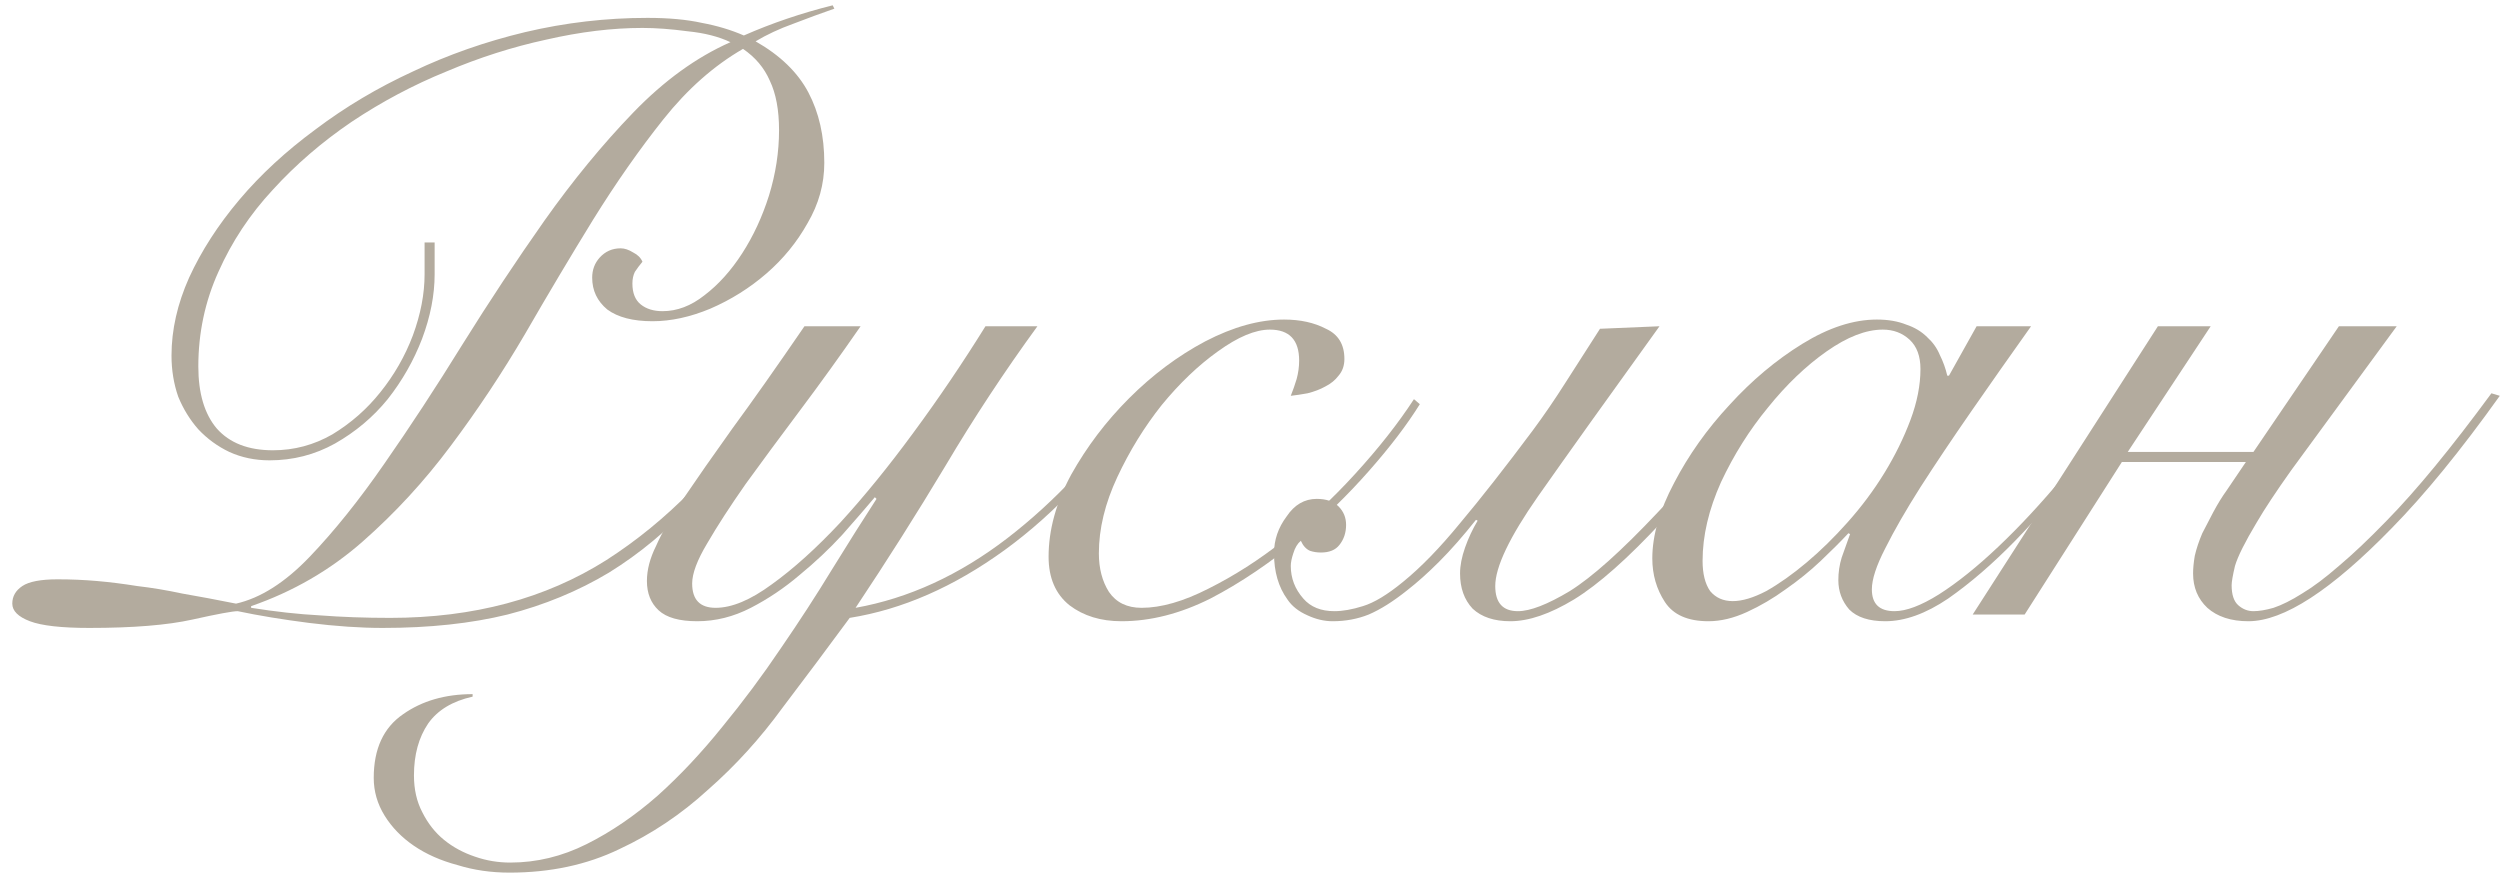 <?xml version="1.0" encoding="UTF-8"?> <svg xmlns="http://www.w3.org/2000/svg" width="179" height="63" viewBox="0 0 179 63" fill="none"><path d="M59.74 0.62C58.82 0.94 57.84 1.3 56.8 1.7C55.8 2.06 54.9 2.48 54.1 2.96C55.86 3.96 57.12 5.18 57.88 6.62C58.64 8.06 59.02 9.74 59.02 11.66C59.02 13.18 58.62 14.62 57.82 15.98C57.06 17.34 56.08 18.54 54.88 19.58C53.68 20.62 52.34 21.46 50.86 22.1C49.42 22.7 48.04 23 46.72 23C45.32 23 44.24 22.72 43.48 22.16C42.76 21.56 42.4 20.8 42.4 19.88C42.4 19.32 42.58 18.84 42.94 18.44C43.34 18 43.84 17.78 44.44 17.78C44.72 17.78 45.02 17.88 45.34 18.08C45.66 18.24 45.88 18.46 46 18.74C45.8 18.98 45.62 19.22 45.46 19.46C45.34 19.7 45.28 19.98 45.28 20.3C45.28 20.98 45.48 21.48 45.88 21.8C46.28 22.12 46.8 22.28 47.44 22.28C48.48 22.28 49.48 21.9 50.44 21.14C51.44 20.38 52.34 19.38 53.14 18.14C53.94 16.9 54.58 15.52 55.06 14C55.54 12.44 55.78 10.88 55.78 9.32C55.78 7.88 55.56 6.7 55.12 5.78C54.72 4.86 54.08 4.1 53.2 3.5C51.12 4.7 49.22 6.38 47.5 8.54C45.78 10.7 44.1 13.1 42.46 15.74C40.86 18.34 39.24 21.06 37.6 23.9C35.96 26.7 34.18 29.38 32.26 31.94C30.38 34.46 28.28 36.74 25.96 38.78C23.64 40.82 20.98 42.36 17.98 43.4V43.52C19.74 43.8 21.38 43.98 22.9 44.06C24.46 44.18 26.14 44.24 27.94 44.24C33.9 44.24 39.06 42.86 43.42 40.1C47.78 37.3 51.54 33.46 54.7 28.58L55.18 28.82C53.38 31.54 51.54 33.92 49.66 35.96C47.82 37.96 45.8 39.64 43.6 41C41.4 42.32 38.98 43.32 36.34 44C33.74 44.64 30.76 44.96 27.4 44.96C25.8 44.96 24.04 44.84 22.12 44.6C20.24 44.36 18.54 44.08 17.02 43.76C16.66 43.76 15.58 43.96 13.78 44.36C11.98 44.76 9.52 44.96 6.4 44.96C4.4 44.96 2.98 44.8 2.14 44.48C1.3 44.16 0.88 43.74 0.88 43.22C0.88 42.7 1.12 42.28 1.6 41.96C2.08 41.64 2.92 41.48 4.12 41.48C5.08 41.48 6.02 41.52 6.94 41.6C7.86 41.68 8.82 41.8 9.82 41.96C10.86 42.08 11.94 42.26 13.06 42.5C14.22 42.7 15.5 42.94 16.9 43.22C18.66 42.82 20.42 41.7 22.18 39.86C23.94 38.02 25.72 35.8 27.52 33.2C29.36 30.56 31.22 27.72 33.1 24.68C35.02 21.6 36.98 18.64 38.98 15.8C41.02 12.92 43.14 10.34 45.34 8.06C47.54 5.78 49.86 4.1 52.3 3.02C51.46 2.62 50.44 2.36 49.24 2.24C48.04 2.08 46.96 2 46 2C43.84 2 41.54 2.28 39.1 2.84C36.7 3.36 34.32 4.12 31.96 5.12C29.6 6.08 27.34 7.28 25.18 8.72C23.06 10.16 21.18 11.78 19.54 13.58C17.9 15.34 16.6 17.3 15.64 19.46C14.68 21.58 14.2 23.84 14.2 26.24C14.2 28.16 14.64 29.64 15.52 30.68C16.44 31.72 17.78 32.24 19.54 32.24C21.06 32.24 22.48 31.86 23.8 31.1C25.12 30.3 26.26 29.3 27.22 28.1C28.22 26.86 29 25.5 29.56 24.02C30.12 22.5 30.4 21.04 30.4 19.64V17.36H31.12V19.64C31.12 21.12 30.82 22.66 30.22 24.26C29.62 25.82 28.8 27.26 27.76 28.58C26.72 29.86 25.46 30.92 23.98 31.76C22.54 32.56 20.98 32.96 19.3 32.96C18.26 32.96 17.3 32.76 16.42 32.36C15.58 31.96 14.84 31.42 14.2 30.74C13.6 30.06 13.12 29.28 12.76 28.4C12.44 27.48 12.28 26.5 12.28 25.46C12.28 23.62 12.7 21.76 13.54 19.88C14.42 17.96 15.62 16.1 17.14 14.3C18.66 12.5 20.48 10.82 22.6 9.26C24.72 7.66 27.04 6.28 29.56 5.12C32.08 3.92 34.76 2.98 37.6 2.3C40.48 1.62 43.4 1.28 46.36 1.28C47.88 1.28 49.18 1.4 50.26 1.64C51.34 1.84 52.34 2.14 53.26 2.54C55.26 1.66 57.38 0.94 59.62 0.38L59.74 0.62Z" fill="#B3AB9E"></path><path d="M61.619 23.36C60.179 25.44 58.739 27.44 57.299 29.36C55.859 31.28 54.559 33.04 53.399 34.64C52.279 36.24 51.359 37.66 50.639 38.9C49.919 40.1 49.559 41.06 49.559 41.78C49.559 42.94 50.119 43.52 51.239 43.52C52.399 43.52 53.739 42.96 55.259 41.84C56.819 40.72 58.459 39.24 60.179 37.4C61.899 35.52 63.639 33.38 65.399 30.98C67.199 28.54 68.919 26 70.559 23.36H74.279C71.919 26.6 69.719 29.94 67.679 33.38C65.639 36.78 63.499 40.16 61.259 43.52C65.059 42.84 68.679 41.18 72.119 38.54C75.599 35.86 78.679 32.54 81.359 28.58L81.779 28.76C78.899 33.16 75.619 36.7 71.939 39.38C68.299 42.02 64.599 43.64 60.839 44.24C59.279 46.36 57.679 48.5 56.039 50.66C54.439 52.86 52.659 54.82 50.699 56.54C48.779 58.3 46.659 59.72 44.339 60.8C42.019 61.92 39.399 62.48 36.479 62.48C35.159 62.48 33.919 62.3 32.759 61.94C31.559 61.62 30.519 61.16 29.639 60.56C28.759 59.96 28.059 59.24 27.539 58.4C27.019 57.56 26.759 56.66 26.759 55.7C26.759 53.62 27.459 52.1 28.859 51.14C30.219 50.18 31.879 49.7 33.839 49.7V49.88C32.399 50.2 31.339 50.84 30.659 51.8C29.979 52.8 29.639 54.04 29.639 55.52C29.639 56.52 29.839 57.4 30.239 58.16C30.639 58.96 31.159 59.62 31.799 60.14C32.439 60.66 33.179 61.06 34.019 61.34C34.819 61.62 35.659 61.76 36.539 61.76C38.419 61.76 40.239 61.32 41.999 60.44C43.759 59.56 45.459 58.4 47.099 56.96C48.699 55.52 50.239 53.88 51.719 52.04C53.199 50.24 54.599 48.36 55.919 46.4C57.239 44.48 58.459 42.6 59.579 40.76C60.739 38.88 61.799 37.2 62.759 35.72L62.639 35.6C61.999 36.36 61.219 37.26 60.299 38.3C59.379 39.3 58.359 40.26 57.239 41.18C56.159 42.1 54.999 42.88 53.759 43.52C52.519 44.16 51.239 44.48 49.919 44.48C48.639 44.48 47.719 44.22 47.159 43.7C46.599 43.18 46.319 42.48 46.319 41.6C46.319 40.8 46.539 39.96 46.979 39.08C47.379 38.16 48.039 37.02 48.959 35.66C49.879 34.3 51.039 32.64 52.439 30.68C53.879 28.72 55.599 26.28 57.599 23.36H61.619Z" fill="#B3AB9E"></path><path d="M101.659 28.94C100.739 30.42 99.519 32.02 97.999 33.74C96.519 35.42 94.899 37 93.139 38.48C90.979 40.28 88.819 41.74 86.659 42.86C84.499 43.94 82.379 44.48 80.299 44.48C78.819 44.48 77.579 44.1 76.579 43.34C75.579 42.54 75.079 41.38 75.079 39.86C75.079 37.94 75.619 35.98 76.699 33.98C77.819 31.98 79.199 30.16 80.839 28.52C82.519 26.84 84.339 25.48 86.299 24.44C88.299 23.4 90.179 22.88 91.939 22.88C93.099 22.88 94.099 23.1 94.939 23.54C95.819 23.94 96.259 24.66 96.259 25.7C96.259 26.18 96.119 26.58 95.839 26.9C95.599 27.22 95.279 27.48 94.879 27.68C94.519 27.88 94.099 28.04 93.619 28.16C93.179 28.24 92.779 28.3 92.419 28.34C92.579 27.94 92.719 27.54 92.839 27.14C92.959 26.7 93.019 26.26 93.019 25.82C93.019 24.34 92.319 23.6 90.919 23.6C89.879 23.6 88.639 24.12 87.199 25.16C85.799 26.16 84.459 27.44 83.179 29C81.939 30.56 80.879 32.28 79.999 34.16C79.119 36.04 78.679 37.86 78.679 39.62C78.679 40.7 78.919 41.62 79.399 42.38C79.919 43.14 80.699 43.52 81.739 43.52C83.139 43.52 84.739 43.06 86.539 42.14C88.379 41.22 90.159 40.08 91.879 38.72C93.679 37.32 95.399 35.72 97.039 33.92C98.719 32.08 100.119 30.3 101.239 28.58L101.659 28.94Z" fill="#B3AB9E"></path><path d="M118.82 23.36C115.1 28.52 112.2 32.58 110.12 35.54C108.08 38.46 107.06 40.6 107.06 41.96C107.06 43.16 107.6 43.76 108.68 43.76C109.56 43.76 110.8 43.28 112.4 42.32C114 41.32 116.1 39.44 118.7 36.68C119.74 35.6 120.82 34.36 121.94 32.96C123.1 31.56 124.34 29.96 125.66 28.16L126.26 28.34C124.9 30.26 123.62 31.94 122.42 33.38C121.22 34.82 120.1 36.12 119.06 37.28C116.58 39.96 114.46 41.84 112.7 42.92C110.98 43.96 109.46 44.48 108.14 44.48C106.98 44.48 106.08 44.18 105.44 43.58C104.84 42.94 104.54 42.1 104.54 41.06C104.54 40.5 104.66 39.88 104.9 39.2C105.14 38.52 105.44 37.88 105.8 37.28L105.68 37.22C104.76 38.38 103.88 39.38 103.04 40.22C102.24 41.02 101.48 41.7 100.76 42.26C99.76 43.06 98.84 43.64 98 44C97.2 44.32 96.34 44.48 95.42 44.48C94.82 44.48 94.22 44.34 93.62 44.06C92.98 43.78 92.5 43.4 92.18 42.92C91.54 42.04 91.22 40.94 91.22 39.62C91.22 38.66 91.52 37.78 92.12 36.98C92.68 36.14 93.4 35.72 94.28 35.72C94.96 35.72 95.48 35.9 95.84 36.26C96.2 36.62 96.38 37.06 96.38 37.58C96.38 38.14 96.22 38.62 95.9 39.02C95.62 39.38 95.18 39.56 94.58 39.56C94.3 39.56 94.04 39.52 93.8 39.44C93.52 39.32 93.3 39.08 93.14 38.72C92.9 38.92 92.72 39.22 92.6 39.62C92.48 39.98 92.42 40.28 92.42 40.52C92.42 41.4 92.72 42.18 93.32 42.86C93.84 43.46 94.58 43.76 95.54 43.76C96.14 43.76 96.82 43.64 97.58 43.4C98.38 43.16 99.34 42.58 100.46 41.66C101.74 40.62 103.1 39.22 104.54 37.46C106.02 35.7 107.76 33.48 109.76 30.8C110.56 29.72 111.34 28.58 112.1 27.38C112.9 26.14 113.72 24.86 114.56 23.54L118.82 23.36Z" fill="#B3AB9E"></path><path d="M141.525 23.36H145.425C143.945 25.44 142.525 27.46 141.165 29.42C139.805 31.38 138.585 33.2 137.505 34.88C136.465 36.52 135.625 37.98 134.985 39.26C134.345 40.5 134.025 41.48 134.025 42.2C134.025 43.24 134.565 43.76 135.645 43.76C136.485 43.76 137.545 43.36 138.825 42.56C140.145 41.72 141.565 40.58 143.085 39.14C144.605 37.7 146.165 36.02 147.765 34.1C149.365 32.18 150.885 30.14 152.325 27.98L152.685 28.1C151.605 29.74 150.325 31.52 148.845 33.44C147.405 35.32 145.885 37.08 144.285 38.72C142.685 40.36 141.085 41.74 139.485 42.86C137.885 43.94 136.385 44.48 134.985 44.48C133.825 44.48 132.965 44.2 132.405 43.64C131.885 43.04 131.625 42.34 131.625 41.54C131.625 40.98 131.705 40.44 131.865 39.92C132.065 39.36 132.265 38.8 132.465 38.24L132.345 38.18C131.825 38.74 131.165 39.4 130.365 40.16C129.605 40.88 128.765 41.56 127.845 42.2C126.965 42.84 126.045 43.38 125.085 43.82C124.125 44.26 123.205 44.48 122.325 44.48C120.845 44.48 119.805 44.02 119.205 43.1C118.605 42.18 118.305 41.14 118.305 39.98C118.305 38.34 118.825 36.54 119.865 34.58C120.905 32.58 122.225 30.72 123.825 29C125.425 27.24 127.165 25.78 129.045 24.62C130.925 23.46 132.705 22.88 134.385 22.88C135.185 22.88 135.885 23 136.485 23.24C137.085 23.44 137.585 23.74 137.985 24.14C138.385 24.5 138.685 24.92 138.885 25.4C139.125 25.88 139.305 26.38 139.425 26.9H139.545L141.525 23.36ZM121.905 40.16C121.905 41.08 122.085 41.8 122.445 42.32C122.845 42.8 123.385 43.04 124.065 43.04C124.745 43.04 125.545 42.8 126.465 42.32C127.385 41.8 128.345 41.12 129.345 40.28C130.345 39.44 131.325 38.48 132.285 37.4C133.285 36.28 134.165 35.1 134.925 33.86C135.685 32.62 136.305 31.36 136.785 30.08C137.265 28.8 137.505 27.58 137.505 26.42C137.505 25.5 137.245 24.8 136.725 24.32C136.205 23.84 135.565 23.6 134.805 23.6C133.605 23.6 132.265 24.12 130.785 25.16C129.305 26.2 127.905 27.54 126.585 29.18C125.265 30.78 124.145 32.56 123.225 34.52C122.345 36.48 121.905 38.36 121.905 40.16Z" fill="#B3AB9E"></path><path d="M154.505 23.36H158.285L152.345 32.36H161.345L167.465 23.36H171.605L164.045 33.68C162.965 35.2 162.145 36.44 161.585 37.4C160.745 38.8 160.225 39.84 160.025 40.52C159.865 41.2 159.785 41.66 159.785 41.9C159.785 42.58 159.945 43.06 160.265 43.34C160.585 43.62 160.945 43.76 161.345 43.76C161.745 43.76 162.225 43.68 162.785 43.52C163.385 43.32 164.065 42.98 164.825 42.5C165.625 42.02 166.505 41.36 167.465 40.52C168.465 39.68 169.605 38.6 170.885 37.28C173.005 35.12 175.505 32.08 178.385 28.16L178.985 28.34C176.185 32.26 173.605 35.42 171.245 37.82C166.925 42.26 163.505 44.48 160.985 44.48C159.745 44.48 158.765 44.16 158.045 43.52C157.365 42.88 157.025 42.06 157.025 41.06C157.025 40.7 157.065 40.28 157.145 39.8C157.265 39.28 157.445 38.74 157.685 38.18C157.885 37.78 158.145 37.28 158.465 36.68C158.785 36.08 159.105 35.56 159.425 35.12L160.805 33.08H151.925L144.965 44H141.245L154.505 23.36Z" fill="#B3AB9E"></path></svg> 